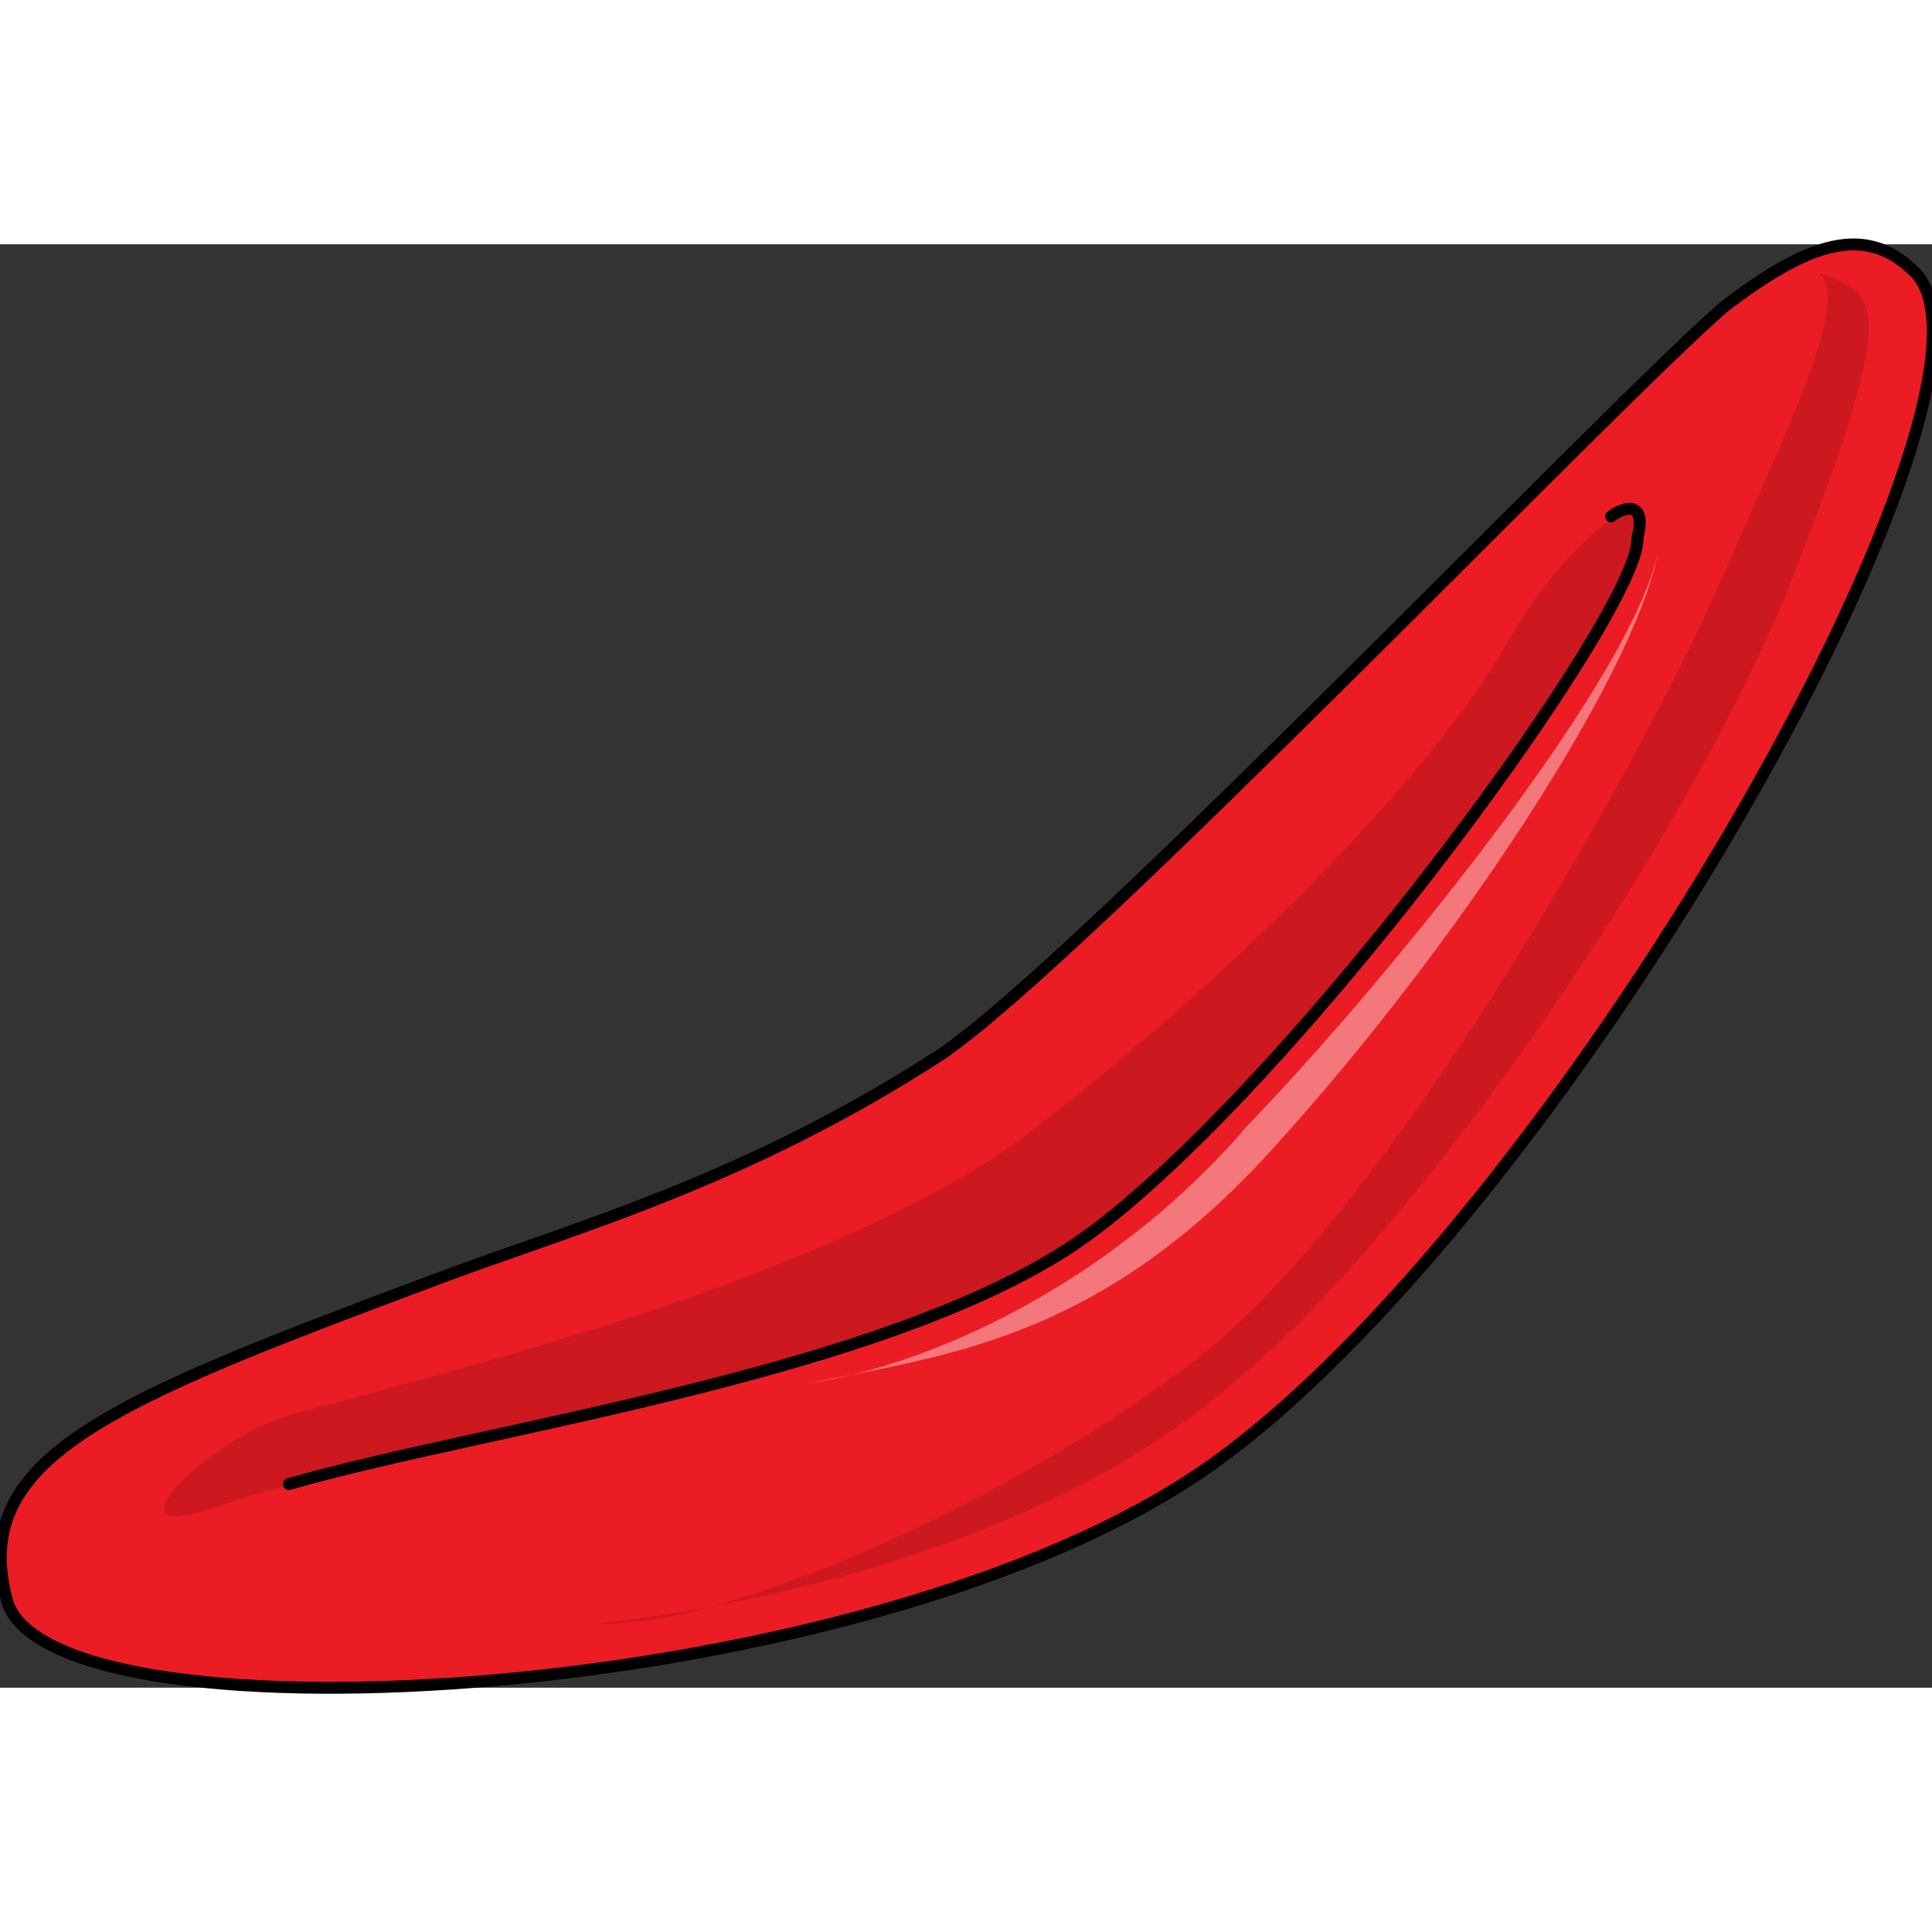 <?xml version="1.0" encoding="utf-8"?>
<!-- Created by: Science Figures, www.sciencefigures.org, Generator: Science Figures Editor -->
<!DOCTYPE svg PUBLIC "-//W3C//DTD SVG 1.1//EN" "http://www.w3.org/Graphics/SVG/1.1/DTD/svg11.dtd">
<svg version="1.1" id="Layer_1" xmlns="http://www.w3.org/2000/svg" xmlns:xlink="http://www.w3.org/1999/xlink" 
	 width="800px" height="800px" viewBox="0 0 162.194 121.174" enable-background="new 0 0 162.194 121.174"
	 xml:space="preserve">
<rect x="0" y="0" width="162.194" height="121.174" fill="#333333" stroke="none"/>
<path fill-rule="evenodd" clip-rule="evenodd" fill="#EC1C24" d="M0.589,114.086c4.434,12.387,72.074,8.492,100.606-11.318
	c29.054-20.203,68.647-89.459,59.716-100.196c-4.307-4.612-9.328-2.569-16.12,2.563c-8.983,7.663-53.879,54.697-65.793,62.825
	C62.482,78.69,48.146,82.526,36.64,86.848C9.128,97.145-2.902,101.863,0.589,114.086L0.589,114.086z"/>
<path fill-rule="evenodd" clip-rule="evenodd" fill="#CD181F" d="M137.339,24.695c-0.083,5.323-27.814,44.687-45.585,58.113
	s-61.579,18.472-73.619,23.183c-9.004,3.298-2.429-4.3,5.108-7.365c7.958-2.507,43.892-10.369,62.084-23.236
	c17.771-13.427,34.479-30.434,40.934-41.449C132.196,23.322,139.833,19.303,137.339,24.695L137.339,24.695z"/>
<path fill-rule="evenodd" clip-rule="evenodd" fill="#CD181F" d="M67.992,89.358c-17.894,5.66-41.341,9.405-49.808,16.675
	c12.031-4.725,55.79-9.844,73.563-23.271c17.773-13.429,45.545-52.748,45.639-58.059C125.792,38.702,103.358,77.481,67.992,89.358
	L67.992,89.358z"/>
<path opacity="0.4" fill-rule="evenodd" clip-rule="evenodd" fill="#FFFFFF" d="M139.174,25.971
	c-2.666,11.676-24.663,37.956-34.366,47.923C94.383,86.163,79.633,93.793,67.895,95.635c11.316-2.401,24.421-3.519,39.126-19.899
	C122.247,58.961,137.129,36.297,139.174,25.971"/>
<path fill-rule="evenodd" clip-rule="evenodd" fill="#CD181F" d="M50.182,115.783c12.162-1.307,37.212-6.22,53.109-19.984
	c15.798-12.811,39.705-47.515,47.818-69.408c8.634-22.289,6.224-22.218,1.604-23.981c2.628,2.392-2.271,12.224-8.622,26.657
	c-5.729,13.085-27.836,53.436-44.998,65.525C84.968,105.263,61.196,116.219,50.182,115.783L50.182,115.783z"/>
<path fill="none" stroke="#000000" stroke-linecap="round" stroke-linejoin="round" stroke-miterlimit="10" d="M0.655,114.096
	c4.435,12.386,72.073,8.49,100.604-11.319c29.055-20.203,68.649-89.46,59.718-100.195c-4.308-4.614-9.328-2.568-16.12,2.563
	c-8.983,7.662-53.878,54.696-65.794,62.824c-16.515,10.729-30.85,14.567-42.357,18.89C9.194,97.154-2.835,101.872,0.655,114.096
	L0.655,114.096z"/>
<path fill="none" stroke="#000000" stroke-linecap="round" stroke-linejoin="round" stroke-miterlimit="10" d="M24.247,104.081
	c16.856-4.852,51.954-9.464,67.631-21.309c17.769-13.425,45.922-52.22,45.584-58.098c0.826-3.253-1.163-2.626-2.207-1.836"/>
</svg>